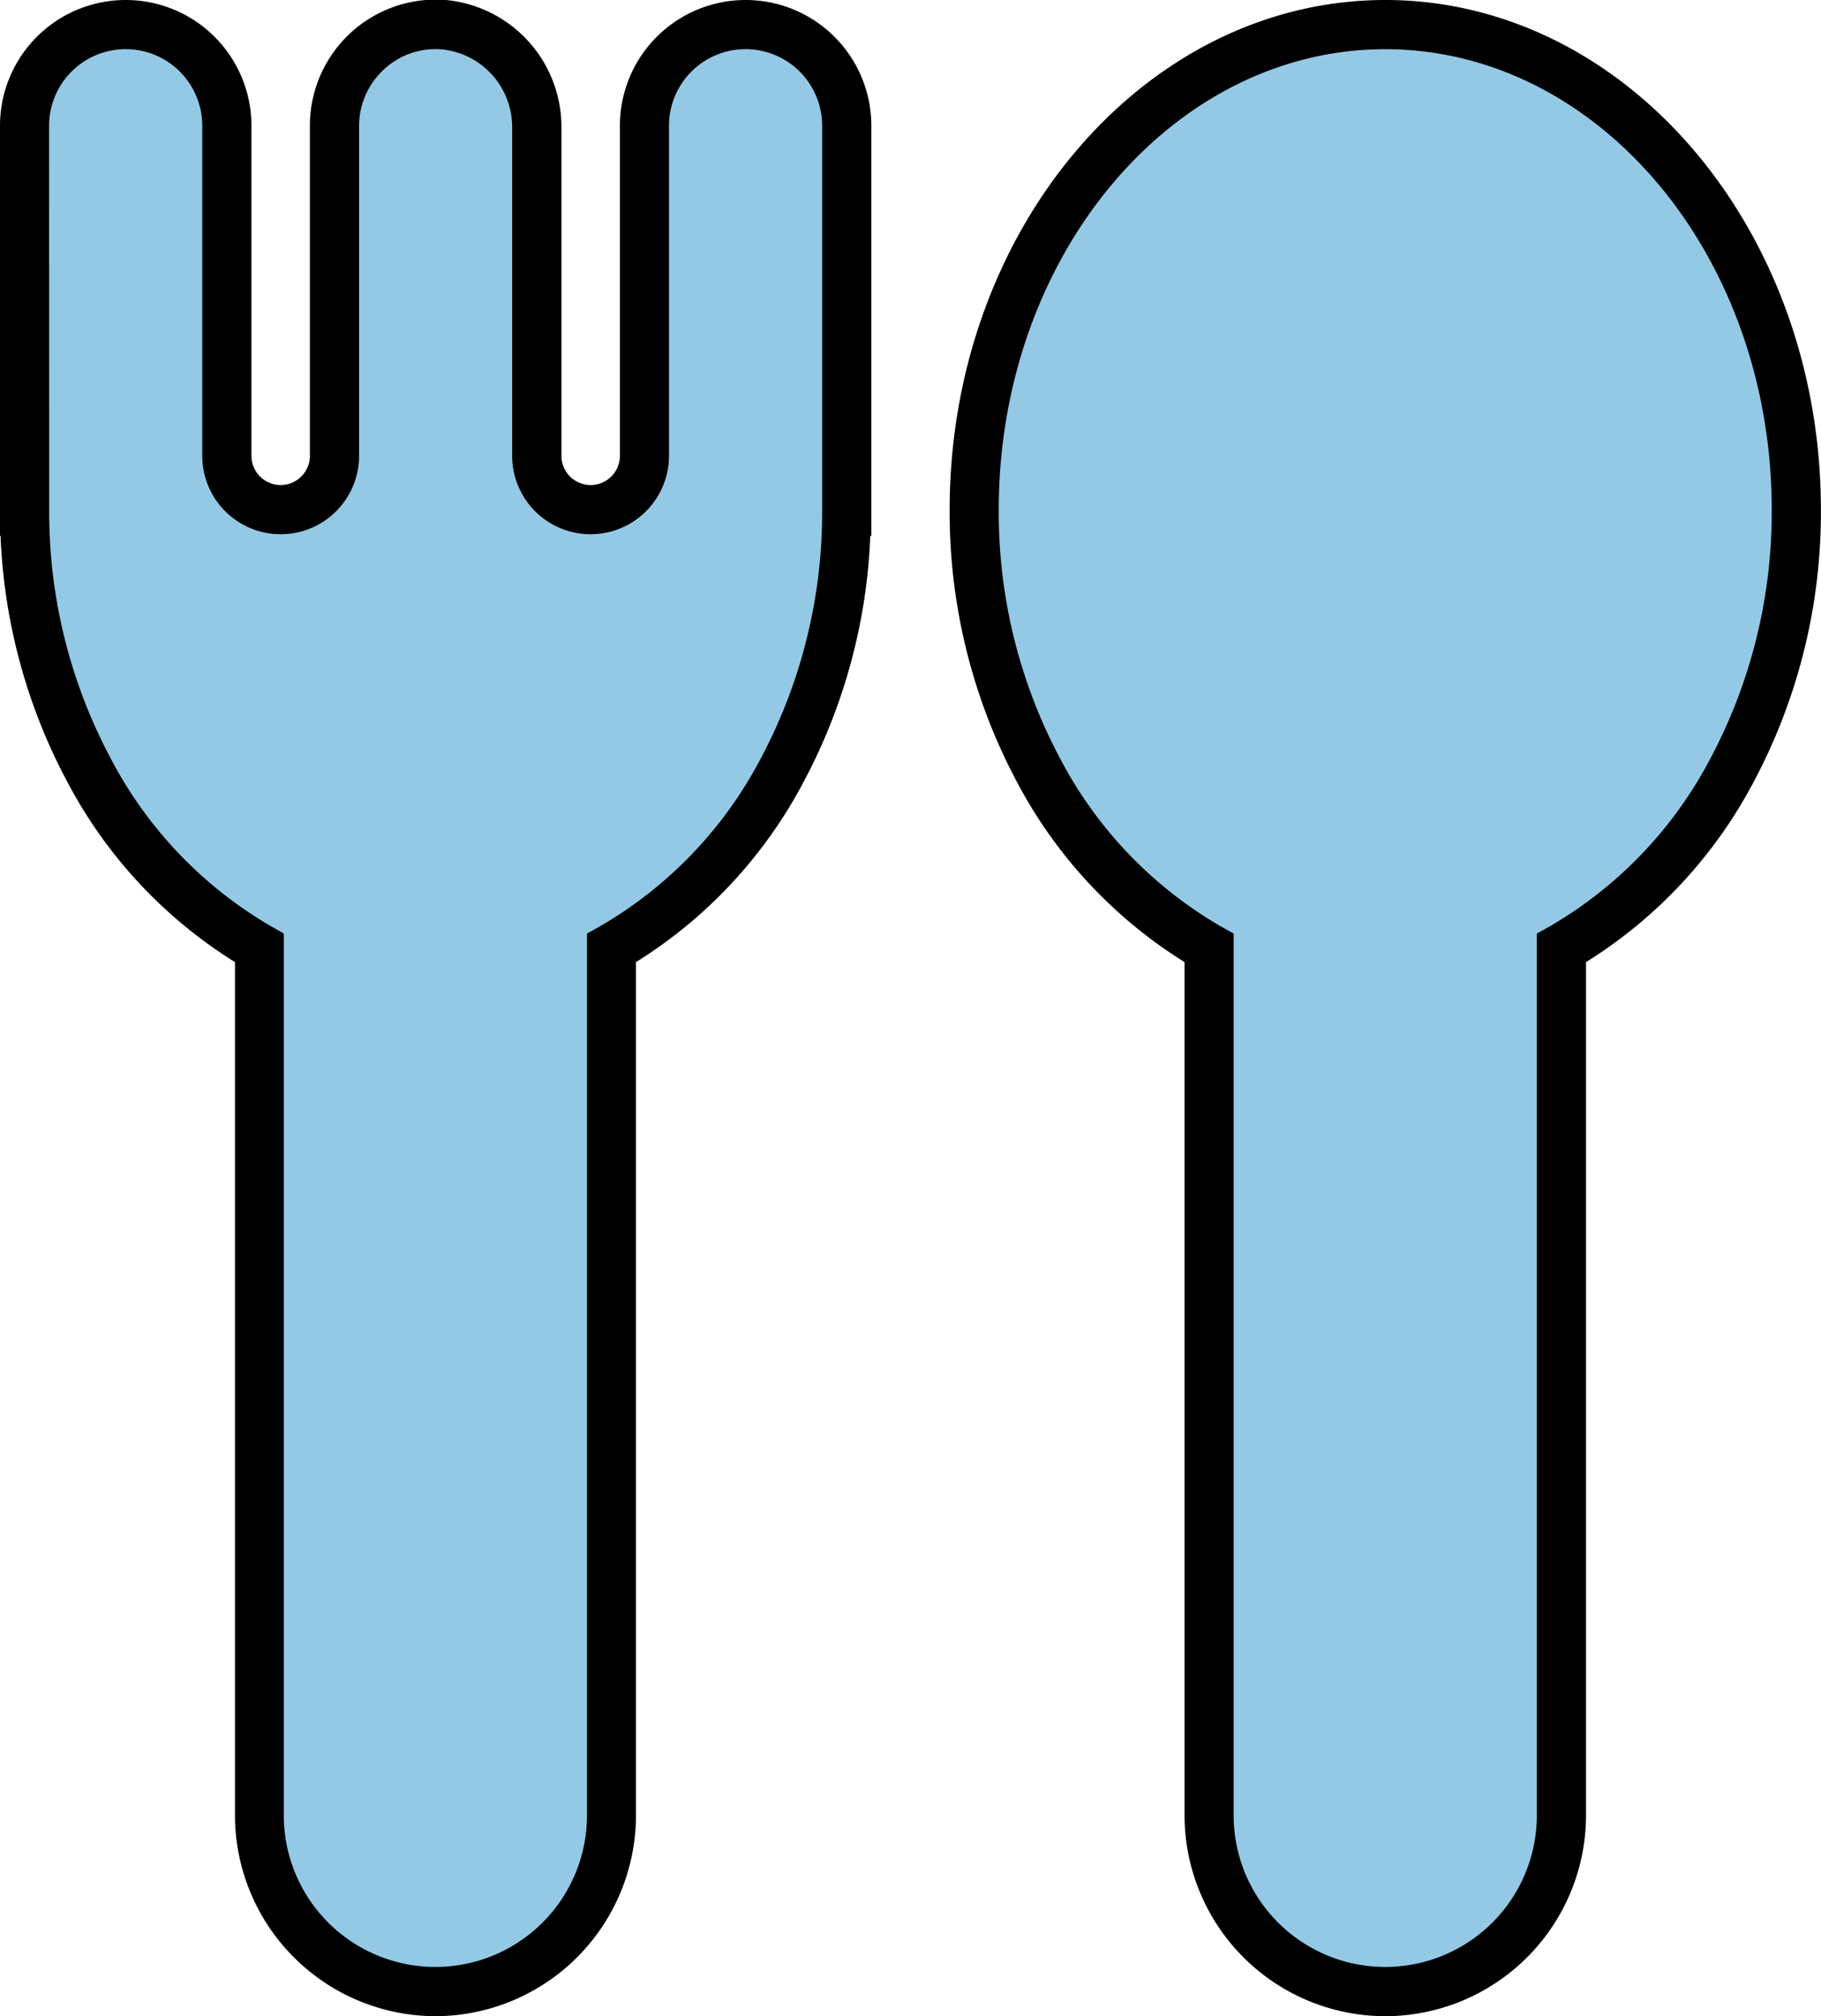 <svg xmlns="http://www.w3.org/2000/svg" xmlns:xlink="http://www.w3.org/1999/xlink" width="19.25" height="21.308" viewBox="0 0 19.25 21.308"><defs><clipPath id="a"><rect width="19.25" height="21.308" fill="none"/></clipPath></defs><g clip-path="url(#a)"><path d="M305.953,12.626c0-2.831-1.946-5.126-4.346-5.126s-4.346,2.3-4.346,5.126a5.259,5.259,0,0,0,2.483,4.633v9.167a1.862,1.862,0,0,0,3.725,0V17.259a5.259,5.259,0,0,0,2.483-4.633" transform="translate(-286.963 -7.24)" fill="#94c9e5"/><path d="M294.367,21.308a2.125,2.125,0,0,1-2.122-2.122V10.168a4.973,4.973,0,0,1-1.76-1.882,6.053,6.053,0,0,1-.723-2.9c0-2.97,2.066-5.386,4.605-5.386s4.605,2.416,4.605,5.386a6.053,6.053,0,0,1-.723,2.9,4.973,4.973,0,0,1-1.76,1.882v9.018a2.125,2.125,0,0,1-2.122,2.122m0-20.788c-2.253,0-4.086,2.183-4.086,4.866a5.532,5.532,0,0,0,.659,2.65,4.417,4.417,0,0,0,1.691,1.756l.133.074v9.319a1.6,1.6,0,0,0,3.205,0V9.866l.133-.074a4.417,4.417,0,0,0,1.691-1.756,5.532,5.532,0,0,0,.659-2.65c0-2.683-1.833-4.866-4.086-4.866" transform="translate(-279.723)"/><path d="M15.122,7.5h0a1.072,1.072,0,0,0-1.069,1.069v3.488a.569.569,0,0,1-1.138,0V8.591A1.084,1.084,0,0,0,11.933,7.5a1.072,1.072,0,0,0-1.157,1.066v3.488a.569.569,0,0,1-1.138,0V8.569a1.069,1.069,0,0,0-2.138,0v4.075h0a5.256,5.256,0,0,0,2.483,4.615v9.167a1.862,1.862,0,0,0,3.725,0V17.259a5.256,5.256,0,0,0,2.483-4.615h0V8.569A1.072,1.072,0,0,0,15.122,7.5" transform="translate(-7.24 -7.24)" fill="#94c9e5"/><path d="M4.606,21.308a2.125,2.125,0,0,1-2.122-2.122V10.168A4.97,4.97,0,0,1,.727,8.292,6.017,6.017,0,0,1,.006,5.664H0V1.329a1.329,1.329,0,1,1,2.658,0V4.817a.309.309,0,1,0,.618,0V1.329A1.332,1.332,0,0,1,4.714,0,1.348,1.348,0,0,1,5.935,1.351V4.817a.309.309,0,1,0,.618,0V1.329a1.329,1.329,0,1,1,2.658,0V5.664H9.2a6.018,6.018,0,0,1-.721,2.629,4.97,4.97,0,0,1-1.756,1.875v9.018a2.125,2.125,0,0,1-2.122,2.122M.52,5.348V5.4a5.529,5.529,0,0,0,.663,2.639A4.414,4.414,0,0,0,2.87,9.792L3,9.866v9.319a1.6,1.6,0,0,0,3.205,0V9.866l.133-.074A4.415,4.415,0,0,0,8.028,8.042,5.53,5.53,0,0,0,8.691,5.4V1.329a.809.809,0,1,0-1.619,0V4.817a.829.829,0,1,1-1.658,0V1.351A.825.825,0,0,0,4.672.522a.8.8,0,0,0-.614.212.812.812,0,0,0-.262.594V4.817a.829.829,0,1,1-1.658,0V1.329a.809.809,0,1,0-1.619,0Z"/></g></svg>